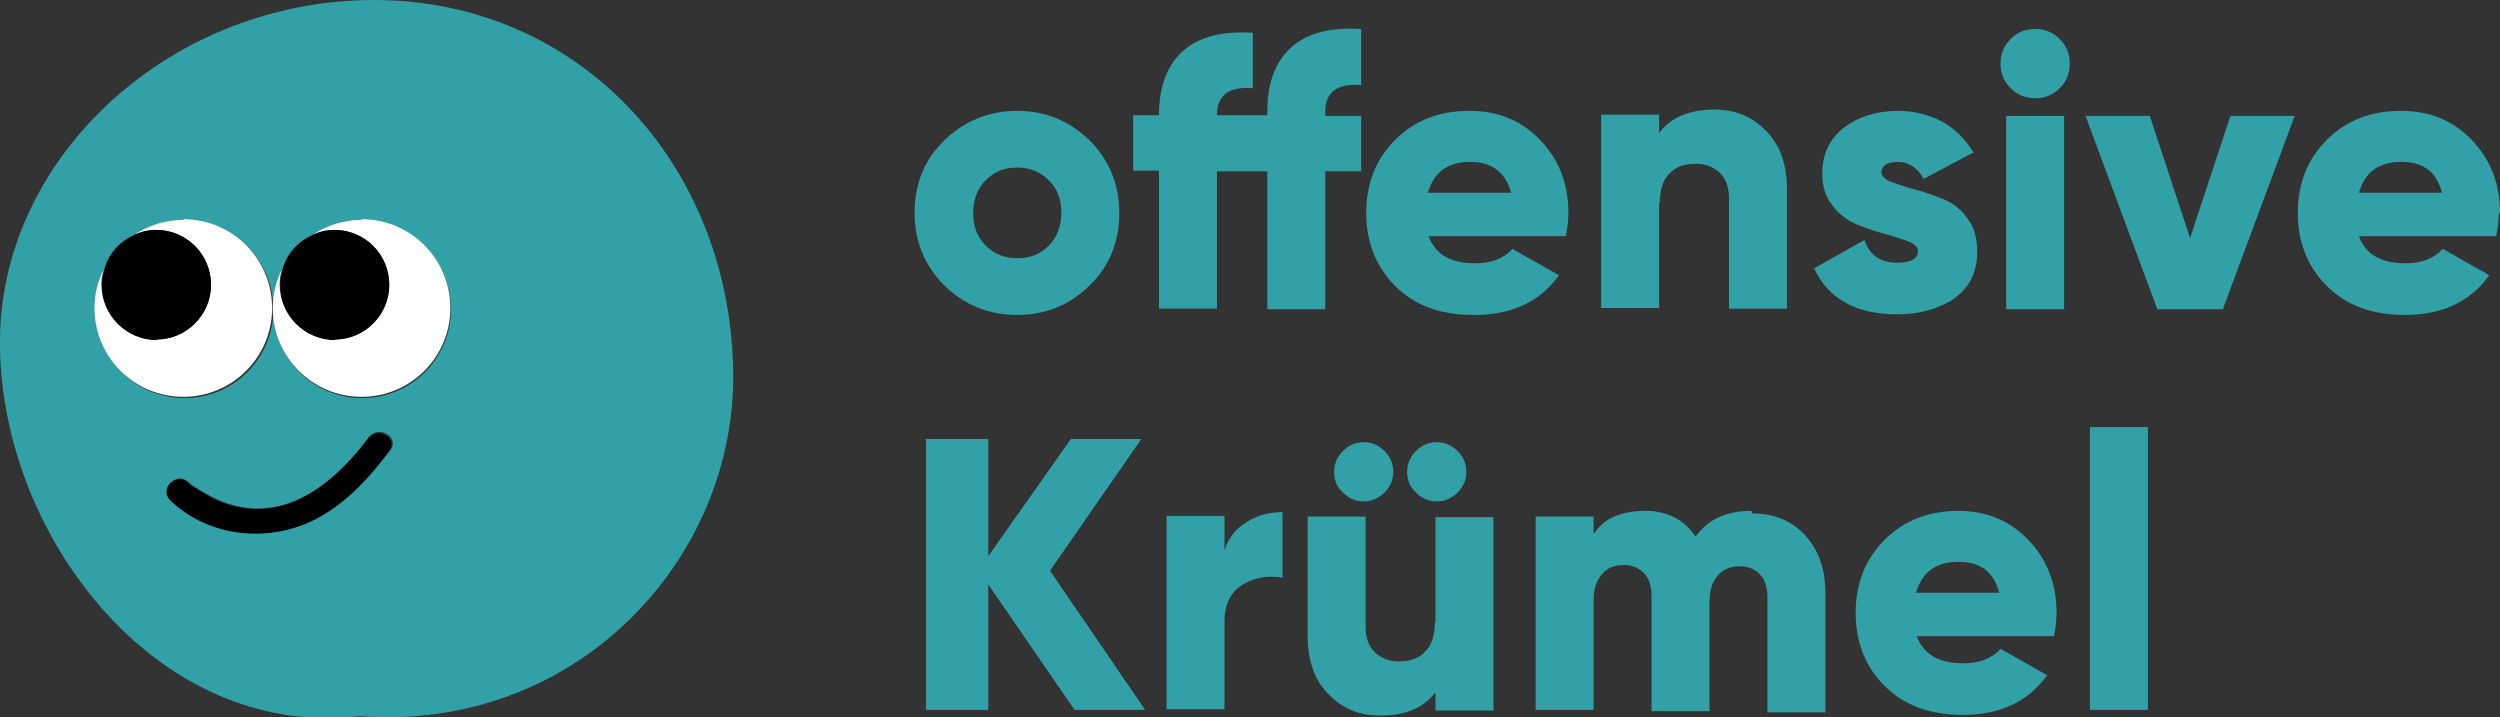 <?xml version="1.0" encoding="UTF-8"?><svg id="Ebene_1" xmlns="http://www.w3.org/2000/svg" viewBox="0 0 39.69 11.39"><rect x="0" y="0" width="39.69" height="11.39" fill="#333333" stroke="none"/><defs><style>.cls-1{fill:#31a1a7;}.cls-2{fill:#fff;}.cls-3{fill:none;}</style></defs><path class="cls-3" d="m31.09,8.93c-.36,0-.58.16-.67.49h1.32c-.09-.32-.31-.49-.65-.49Z"/><path class="cls-3" d="m23.34,2.57c-.36,0-.58.16-.67.49h1.32c-.09-.32-.31-.49-.65-.49Z"/><path class="cls-3" d="m16.15,4.1c.2,0,.37-.07.5-.2.14-.14.2-.31.2-.52s-.07-.39-.2-.52c-.14-.14-.3-.2-.5-.2s-.37.07-.5.2c-.14.14-.2.31-.2.52s.07.39.2.52c.14.14.3.2.5.2Z"/><path class="cls-3" d="m38.12,2.57c-.36,0-.58.16-.67.49h1.32c-.09-.32-.31-.49-.65-.49Z"/><path class="cls-1" d="m16.15,5c.45,0,.84-.16,1.15-.47.32-.31.47-.7.47-1.15s-.16-.84-.47-1.15c-.32-.31-.7-.47-1.15-.47s-.84.16-1.16.47c-.32.31-.47.7-.47,1.15s.16.84.47,1.15c.32.31.7.47,1.16.47Zm-.5-2.14c.14-.14.3-.2.5-.2s.37.07.5.2c.14.14.2.31.2.52s-.07.39-.2.52c-.14.14-.3.2-.5.2s-.37-.07-.5-.2c-.14-.14-.2-.31-.2-.52s.07-.39.2-.52Z"/><path class="cls-1" d="m19.32,4.91v-2.19h.8v2.19h.92v-2.19h.57v-.88h-.57v-.06c0-.32.19-.46.57-.43V.46c-.5-.03-.87.07-1.12.3-.25.23-.37.57-.37,1.01v.06h-.8c0-.32.19-.46.57-.43v-.88c-.5-.03-.87.07-1.12.3-.25.23-.37.57-.37,1.01h-.41v.88h.41v2.19h.92Z"/><path class="cls-1" d="m23.41,5c.59,0,1.04-.21,1.34-.63l-.74-.42c-.14.16-.34.23-.59.23-.39,0-.63-.14-.74-.43h2.18c.02-.11.04-.24.04-.37,0-.46-.15-.85-.45-1.16-.3-.31-.67-.46-1.12-.46-.48,0-.87.15-1.18.46-.31.31-.46.7-.46,1.16s.15.85.46,1.16c.31.31.72.46,1.24.46Zm-.07-2.43c.34,0,.56.16.65.49h-1.32c.09-.32.31-.49.67-.49Z"/><path class="cls-1" d="m26.35,3.23c0-.21.05-.37.15-.47.1-.11.24-.16.42-.16.16,0,.28.05.38.14.1.1.15.23.15.41v1.75h.92v-1.89c0-.4-.11-.71-.33-.93-.22-.23-.49-.34-.82-.34-.4,0-.69.12-.88.37v-.29h-.92v3.07h.92v-1.68Z"/><path class="cls-1" d="m31.02,4.74c.25-.17.37-.42.37-.75,0-.21-.05-.39-.16-.53-.1-.14-.23-.24-.38-.3-.15-.06-.29-.11-.44-.15-.15-.04-.27-.08-.38-.12-.1-.04-.16-.09-.16-.15,0-.11.09-.17.26-.17s.31.09.41.27l.79-.42c-.13-.21-.29-.38-.5-.49s-.44-.17-.69-.17c-.34,0-.63.09-.86.26-.23.18-.35.42-.35.74,0,.2.05.36.16.5.1.14.23.23.38.3.15.06.29.11.44.15.15.04.27.08.38.12.1.04.16.09.16.15,0,.13-.11.19-.33.19-.27,0-.44-.12-.52-.36l-.8.45c.23.49.67.73,1.32.73.36,0,.66-.09.91-.25Z"/><rect class="cls-1" x="31.85" y="1.84" width=".92" height="3.07"/><path class="cls-1" d="m32.31.46c-.15,0-.28.05-.39.16-.11.11-.16.24-.16.39s.05.28.16.39c.11.11.24.16.39.16s.28-.05.39-.16c.11-.11.16-.24.16-.39s-.05-.28-.16-.39c-.11-.11-.24-.16-.39-.16Z"/><polygon class="cls-1" points="34.77 3.78 34.13 1.84 33.11 1.84 34.25 4.91 35.29 4.91 36.43 1.84 35.41 1.84 34.77 3.78"/><path class="cls-1" d="m39.69,3.38c0-.46-.15-.85-.45-1.16-.3-.31-.67-.46-1.12-.46-.48,0-.87.15-1.18.46-.31.31-.46.7-.46,1.16s.15.85.46,1.16c.31.31.72.46,1.24.46.59,0,1.04-.21,1.34-.63l-.74-.42c-.14.16-.34.23-.59.23-.39,0-.63-.14-.74-.43h2.18c.02-.11.04-.24.04-.37Zm-2.24-.32c.09-.32.31-.49.67-.49s.56.16.65.49h-1.32Z"/><polygon class="cls-1" points="18.12 6.97 17 6.97 15.69 8.83 15.69 6.97 14.7 6.97 14.7 11.27 15.69 11.27 15.69 9.28 17.06 11.27 18.18 11.27 16.67 9.06 18.12 6.97"/><path class="cls-1" d="m19.44,8.74v-.55h-.92v3.07h.92v-1.39c0-.28.1-.47.29-.59.19-.11.4-.15.63-.11v-1.04c-.21,0-.4.05-.57.16-.17.1-.29.25-.35.45Z"/><path class="cls-1" d="m22.48,7.16c-.09.09-.14.2-.14.33s.04.24.14.33c.09.09.2.14.33.14s.24-.05.33-.14c.09-.09.14-.2.14-.33s-.05-.24-.14-.33c-.09-.09-.2-.14-.33-.14s-.24.05-.33.14Z"/><path class="cls-1" d="m21.18,7.49c0,.13.04.24.14.33.09.09.2.14.33.14s.24-.05.33-.14c.09-.09.14-.2.14-.33s-.05-.24-.14-.33c-.09-.09-.2-.14-.33-.14s-.24.05-.33.14c-.09.09-.14.2-.14.33Z"/><path class="cls-1" d="m22.78,9.87c0,.21-.05.37-.15.47-.1.11-.24.16-.42.16-.16,0-.28-.05-.38-.14-.1-.1-.15-.23-.15-.41v-1.75h-.92v1.89c0,.4.11.71.33.93.22.23.49.34.82.34.4,0,.69-.12.88-.37v.29h.92v-3.07h-.92v1.68Z"/><path class="cls-1" d="m27.81,8.11c-.41,0-.7.14-.89.41-.18-.27-.45-.41-.8-.41-.38,0-.66.12-.82.37v-.28h-.92v3.07h.92v-1.73c0-.18.04-.32.13-.42.08-.1.2-.15.35-.15.14,0,.25.05.33.14.08.09.11.21.11.37v1.81h.92v-1.73c0-.18.04-.32.13-.42.08-.1.2-.15.35-.15.14,0,.25.05.33.14.08.09.11.21.11.37v1.81h.92v-1.89c0-.39-.11-.69-.32-.92-.21-.23-.5-.35-.85-.35Z"/><path class="cls-1" d="m31.1,8.11c-.48,0-.87.15-1.18.46-.31.31-.46.7-.46,1.16s.15.85.46,1.16c.31.31.72.46,1.24.46.59,0,1.04-.21,1.34-.63l-.74-.42c-.14.16-.34.23-.59.23-.39,0-.63-.14-.74-.43h2.18c.02-.11.04-.24.04-.37,0-.46-.15-.85-.45-1.16-.3-.31-.67-.46-1.12-.46Zm-.68,1.3c.09-.32.31-.49.67-.49s.56.16.65.49h-1.32Z"/><rect class="cls-1" x="33.18" y="6.78" width=".92" height="4.49"/><path class="cls-1" d="m5.94,0C2.73,0,.05,2.45,0,5.35c-.05,3.07,2.45,6.4,5.7,6.02,3.46.26,6-2.51,5.94-5.49C11.58,2.57,9.16,0,5.94,0Zm.25,7.15c-.3.41-.66.8-1.11,1.05-.75.42-1.74.34-2.37-.27-.18-.17.09-.45.28-.28.02.02.04.04.07.06,0,0,0,0,0,0,0,0,0,0,0,0,.02.01.03.02.05.03.03.02.06.04.1.06.2.12.4.21.63.25.85.15,1.55-.48,2.02-1.11.15-.2.49,0,.34.2Zm-.44-.83c-.78,0-1.41-.63-1.41-1.41,0,.78-.63,1.41-1.41,1.41s-1.41-.63-1.41-1.41c0-.22.05-.42.14-.6.07-.25.25-.46.48-.57.23-.15.5-.24.79-.24.78,0,1.41.63,1.41,1.41,0-.22.05-.42.14-.6.07-.25.25-.46.48-.57.23-.15.5-.24.79-.24.78,0,1.41.63,1.41,1.41s-.63,1.41-1.41,1.41Z"/><path d="m5.85,6.95c-.47.63-1.17,1.26-2.02,1.11-.23-.04-.43-.12-.63-.25-.03-.02-.07-.04-.1-.06-.02-.01-.03-.02-.05-.03,0,0,0,0,0,0,0,0,0,0,0,0-.02-.02-.05-.04-.07-.06-.18-.17-.46.1-.28.28.63.61,1.62.69,2.37.27.45-.25.8-.64,1.11-1.05.15-.2-.19-.4-.34-.2Z"/><path class="cls-2" d="m2.92,3.49c-.29,0-.57.09-.79.24.11-.05.23-.08.35-.08.48,0,.87.39.87.87s-.39.87-.87.87-.87-.39-.87-.87c0-.08.01-.15.03-.23-.09.18-.14.39-.14.6,0,.78.63,1.41,1.41,1.41s1.41-.63,1.41-1.41-.63-1.41-1.41-1.41Z"/><path d="m2.48,5.39c.48,0,.87-.39.87-.87s-.39-.87-.87-.87c-.13,0-.25.03-.35.08-.24.11-.42.31-.48.57-.02.07-.03.15-.03.23,0,.48.39.87.87.87Z"/><path class="cls-2" d="m5.75,3.49c-.29,0-.57.09-.79.24.11-.05.23-.08.35-.08.48,0,.87.39.87.87s-.39.87-.87.87-.87-.39-.87-.87c0-.08.01-.15.03-.23-.09.18-.14.39-.14.6,0,.78.63,1.41,1.41,1.41s1.41-.63,1.41-1.41-.63-1.41-1.41-1.41Z"/><path d="m5.31,5.39c.48,0,.87-.39.87-.87s-.39-.87-.87-.87c-.13,0-.25.03-.35.08-.24.11-.42.31-.48.57-.02.07-.03.15-.03.23,0,.48.39.87.87.87Z"/></svg>